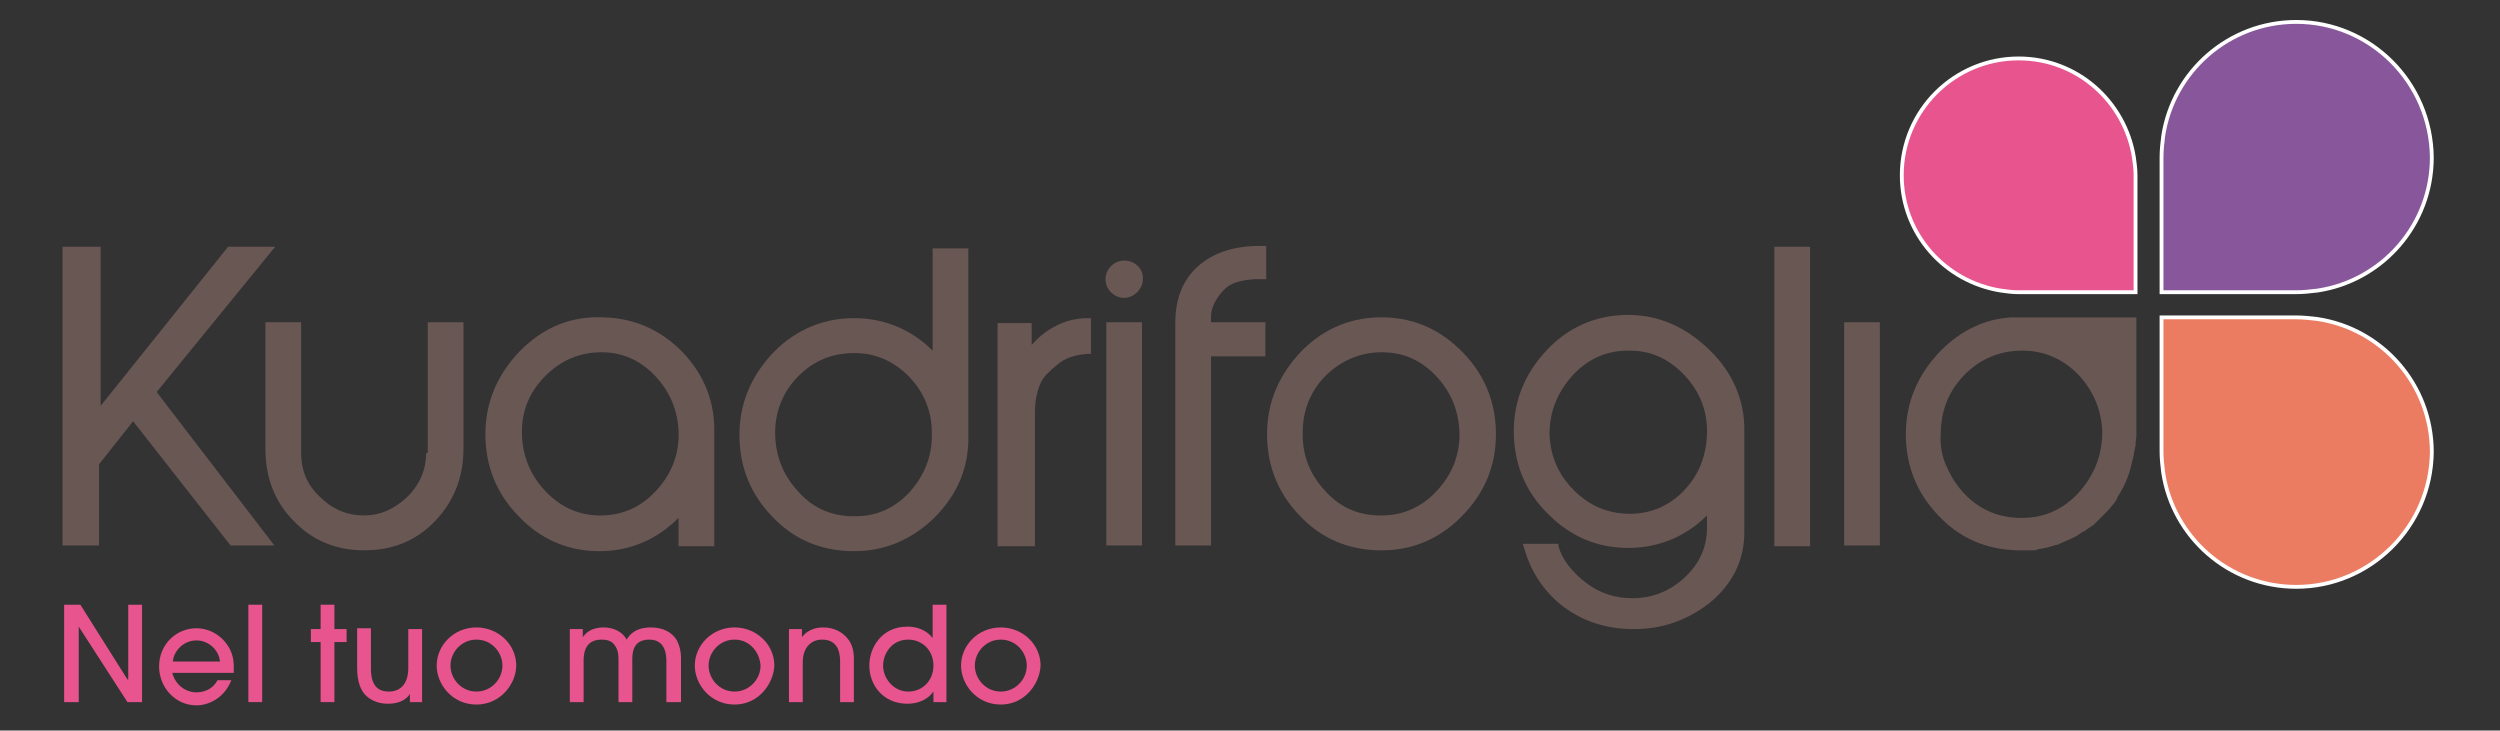 <?xml version="1.0" encoding="utf-8"?>
<svg width="308" height="90" viewBox="0 0 308 90" fill="none" xmlns="http://www.w3.org/2000/svg">
<rect x="0" y="0" width="308" height="90" fill="#333333" stroke="none"/>
<path d="M282.9 72.3C274.6 72.3 267.7 66.2 266.5 58.2C266.4 57.4 266.3 56.5 266.3 55.6V39.1H282.9C283.8 39.1 284.6 39.2 285.5 39.3C293.5 40.5 299.6 47.4 299.6 55.7C299.5 64.9 292 72.3 282.9 72.3Z" fill="#EC7C61"/>
<path d="M282.9 72.3C274.6 72.3 267.7 66.2 266.5 58.2C266.4 57.4 266.3 56.5 266.3 55.6V39.1H282.9C283.8 39.1 284.6 39.2 285.5 39.3C293.5 40.5 299.6 47.4 299.6 55.7C299.5 64.9 292 72.3 282.9 72.3Z" stroke="white" stroke-width="0.473" stroke-miterlimit="10"/>
<path d="M282.9 2.7C274.6 2.7 267.7 8.8 266.5 16.8C266.4 17.6 266.3 18.5 266.3 19.4V36H282.9C283.8 36 284.6 35.9 285.5 35.8C293.5 34.6 299.6 27.7 299.6 19.4C299.5 10.1 292 2.7 282.9 2.7Z" fill="#87569B"/>
<path d="M282.9 2.7C274.6 2.7 267.7 8.8 266.5 16.8C266.4 17.6 266.3 18.5 266.3 19.4V36H282.9C283.8 36 284.6 35.9 285.5 35.8C293.5 34.6 299.6 27.7 299.6 19.4C299.5 10.1 292 2.7 282.9 2.7Z" stroke="white" stroke-width="0.473" stroke-miterlimit="10"/>
<path d="M248.7 7.2C255.9 7.2 261.8 12.5 262.9 19.4C263 20.1 263.1 20.9 263.1 21.6V36H248.7C247.9 36 247.2 35.9 246.5 35.8C239.6 34.7 234.3 28.8 234.3 21.6C234.3 13.6 240.8 7.2 248.7 7.2Z" fill="#E7548E"/>
<path d="M248.7 7.2C255.9 7.2 261.8 12.5 262.9 19.4C263 20.1 263.1 20.9 263.1 21.6V36H248.7C247.9 36 247.2 35.9 246.5 35.8C239.6 34.7 234.3 28.8 234.3 21.6C234.3 13.6 240.8 7.2 248.7 7.2Z" stroke="white" stroke-width="0.473" stroke-miterlimit="10"/>
<path d="M33.9 30.4H28.1L12.4 50V30.4H7.7V67.2H12.2V57.2L16.4 51.9L28.4 67.2H33.8L19.3 48.3L33.9 30.4Z" fill="#695754"/>
<path d="M52.5 55.8C52.5 57.9 51.7 59.7 50.2 61.2C48.6 62.7 46.9 63.5 44.8 63.5C42.7 63.5 40.9 62.7 39.4 61.2C37.8 59.7 37.1 57.9 37.1 55.8V39.7H32.7V55.3C32.7 58.9 33.9 61.9 36.2 64.2C38.5 66.6 41.4 67.8 44.9 67.8C48.4 67.8 51.3 66.6 53.6 64.2C55.9 61.8 57.1 58.8 57.1 55.3V39.7H52.7V55.8H52.5Z" fill="#695754"/>
<path d="M74.4 39.1C70.4 38.9 67 40.3 64.1 43.2C61.3 46.1 59.8 49.5 59.8 53.5C59.8 57.3 61.1 60.7 63.8 63.5C66.4 66.3 69.7 67.8 73.4 67.9C73.6 67.9 73.7 67.9 73.9 67.9C77.6 67.9 80.9 66.5 83.6 63.8V67.3H88V53.4C88.1 49.6 86.8 46.2 84.1 43.4C81.5 40.7 78.2 39.2 74.4 39.1ZM73.6 63.5C71 63.4 68.8 62.3 67 60.3C65.2 58.3 64.3 55.9 64.3 53.2C64.3 50.5 65.3 48.2 67.2 46.3C69.1 44.4 71.4 43.4 74.1 43.4C76.7 43.4 78.9 44.4 80.7 46.3C82.5 48.2 83.5 50.5 83.6 53.2C83.7 56 82.7 58.5 80.7 60.6C78.8 62.6 76.4 63.6 73.6 63.5Z" fill="#695754"/>
<path d="M114.9 43.2C112.4 40.7 109.2 39.3 105.6 39.2C101.7 39.1 98.2 40.5 95.4 43.3C92.6 46.2 91.1 49.6 91.1 53.6C91.1 57.4 92.4 60.8 95.1 63.6C97.7 66.4 101 67.8 104.8 67.9C105 67.9 105.1 67.9 105.3 67.9C109 67.9 112.3 66.5 115.1 63.8C118 60.9 119.4 57.5 119.3 53.6V30.6H114.9V43.2ZM105.4 63.6C105.2 63.6 105 63.6 104.8 63.6C102.2 63.5 100 62.5 98.2 60.4C96.4 58.4 95.5 56 95.5 53.3C95.5 50.6 96.5 48.2 98.4 46.3C100.3 44.4 102.6 43.5 105.2 43.5H105.3C107.9 43.5 110.1 44.5 112 46.4C113.8 48.3 114.8 50.6 114.8 53.3C114.9 56.1 113.9 58.6 112 60.7C110.2 62.6 108 63.6 105.4 63.6Z" fill="#695754"/>
<path d="M129.8 40.3C128.7 40.9 127.9 41.6 127.1 42.5V39.8H122.9V67.3H127.5V50.9C127.5 49.3 127.8 48 128.3 47C128.6 46.4 129.3 45.7 130.3 44.9C131.2 44.1 132.5 43.7 134 43.6H134.4V39.2H134C132.7 39.2 131.2 39.5 129.8 40.3Z" fill="#695754"/>
<path d="M140.7 39.7H136.3V67.2H140.7V39.7Z" fill="#695754"/>
<path d="M147.6 32.8C145.8 34.4 144.8 36.7 144.8 39.7V67.2H149.2V43.9H155.9V39.7H149.2V39C149.2 37.9 149.8 36.7 150.9 35.6C151.6 34.9 152.8 34.5 154.6 34.4H156V30.3H154.6C151.8 30.4 149.4 31.2 147.6 32.8Z" fill="#695754"/>
<path d="M170.6 39.1C166.6 39 163.2 40.4 160.4 43.2C157.6 46.1 156.1 49.5 156.1 53.5C156.1 57.3 157.4 60.7 160.1 63.5C162.7 66.3 166 67.7 169.8 67.8C170 67.8 170.1 67.8 170.3 67.8C174 67.8 177.3 66.4 180 63.7C182.9 60.8 184.3 57.4 184.3 53.5C184.3 49.7 183 46.3 180.3 43.5C177.6 40.7 174.4 39.2 170.6 39.1ZM170.2 43.4H170.3C172.9 43.4 175.1 44.4 176.9 46.3C178.7 48.2 179.7 50.5 179.8 53.2C179.9 56 178.9 58.5 176.9 60.6C175.1 62.5 172.8 63.5 170.3 63.5C170.1 63.5 169.9 63.5 169.7 63.5C167.1 63.4 164.9 62.4 163.1 60.3C161.3 58.3 160.4 55.9 160.5 53.2C160.5 50.5 161.5 48.1 163.4 46.2C165.3 44.4 167.6 43.4 170.2 43.4Z" fill="#695754"/>
<path d="M200.6 38.8C200.5 38.8 200.3 38.8 200.2 38.8C196.4 38.9 193.1 40.4 190.5 43.2C187.9 46 186.5 49.3 186.5 53.1C186.5 57.1 187.9 60.6 190.8 63.4C193.5 66.1 196.8 67.5 200.5 67.5C200.7 67.5 200.8 67.5 201 67.5C204.6 67.4 207.8 66 210.3 63.5V65C210.3 67.4 209.4 69.4 207.6 71.1C205.8 72.8 203.6 73.7 201.1 73.7C199 73.7 197.1 73.1 195.4 71.8C193.7 70.5 192.5 69 192 67.3V67H187.6L187.8 67.6C188.6 70.4 190.1 72.7 192.3 74.5C194.7 76.4 197.5 77.4 200.8 77.5C201 77.5 201.2 77.5 201.4 77.5C204.8 77.5 207.9 76.4 210.6 74.3C213.4 72 214.9 69.1 214.9 65.6V53.3C215 49.4 213.5 45.9 210.6 43.1C207.7 40.3 204.4 38.8 200.6 38.8ZM200.8 43.2C203.4 43.2 205.6 44.2 207.5 46.2C209.5 48.3 210.4 50.8 210.3 53.5C210.2 56.2 209.3 58.5 207.5 60.4C205.7 62.3 203.4 63.3 200.8 63.3C198.1 63.3 195.8 62.3 193.9 60.4C192 58.5 191 56.2 190.9 53.5C190.9 50.8 191.8 48.5 193.6 46.4C195.4 44.4 197.6 43.3 200.2 43.2C200.5 43.2 200.6 43.2 200.8 43.2Z" fill="#695754"/>
<path d="M223 30.4H218.6V67.3H223V30.4Z" fill="#695754"/>
<path d="M231.6 39.7H227.2V67.2H231.6V39.7Z" fill="#695754"/>
<path d="M138.5 32.1C137.2 32.1 136.2 33.2 136.2 34.4C136.2 35.7 137.3 36.7 138.5 36.7C139.7 36.7 140.8 35.6 140.8 34.4C140.9 33.1 139.8 32.1 138.5 32.1Z" fill="#695754"/>
<path d="M248.7 39.1C248.5 39.1 248.3 39.1 248.1 39.1C248 39.1 247.9 39.1 247.8 39.1C244.5 39.3 241.6 40.7 239.1 43.2C236.3 46.1 234.8 49.5 234.8 53.5C234.8 57.3 236.1 60.7 238.8 63.5C241.4 66.3 244.7 67.7 248.5 67.8C248.7 67.8 248.8 67.8 249 67.8C249 67.8 249 67.8 249.1 67.8C249.4 67.8 249.7 67.8 250 67.8C250.1 67.8 250.2 67.8 250.2 67.8C250.3 67.8 250.4 67.8 250.5 67.8C250.7 67.8 250.8 67.8 251 67.7C251.3 67.6 251.6 67.6 252 67.5C252.5 67.4 253 67.2 253.5 67.1C253.6 67.1 253.7 67 253.7 67C254.2 66.8 254.6 66.6 255.1 66.4C255.2 66.4 255.2 66.3 255.3 66.3C255.8 66.1 256.2 65.8 256.6 65.5C256.6 65.5 256.6 65.5 256.7 65.5C257.1 65.2 257.6 64.9 258 64.6C258.4 64.2 258.8 63.8 259.2 63.4C259.4 63.2 259.5 63.1 259.7 62.9C260.1 62.4 260.5 62 260.8 61.5C260.8 61.5 260.8 61.5 260.8 61.4C260.9 61.3 260.9 61.2 260.9 61.2C261.7 60 262.3 58.6 262.6 57.2C262.7 56.8 262.8 56.4 262.9 56V55.9C262.9 55.8 262.9 55.6 263 55.5C263 55.3 263 55.1 263.1 55C263.1 54.9 263.1 54.9 263.1 54.8C263.1 54.4 263.2 54 263.2 53.6V39.1H248.7ZM256 60.8C254.1 62.8 251.8 63.8 249.2 63.8C249 63.8 248.8 63.8 248.6 63.8C245.9 63.7 243.6 62.6 241.8 60.6C240.9 59.6 240.2 58.4 239.7 57.2C239.2 56 239 54.7 239.1 53.3C239.1 52.6 239.2 51.9 239.3 51.3C239.7 49.3 240.6 47.6 242.1 46.1C244 44.2 246.4 43.2 249.1 43.2H249.2C251.8 43.2 254.1 44.2 256 46.1C257.9 48.1 258.9 50.5 259 53.2C259 56.1 258 58.6 256 60.8Z" fill="#695754"/>
<path d="M15.7 86.5L9.7 77.2V86.5H7.9V74.5H9.9L15.7 83.7H15.8V74.5H17.5V86.5H15.7Z" fill="#E7548E"/>
<path d="M21.2 82.8C21.6 84.5 23 85.3 24.2 85.3C25.5 85.3 26.4 84.6 26.8 83.8H28.5C27.6 86.1 25.6 86.9 24.2 86.9C21.6 86.9 19.6 84.7 19.6 82.1C19.6 79.4 21.7 77.4 24.2 77.4C26.6 77.4 28.8 79.4 28.8 82C28.8 82.3 28.8 82.7 28.8 82.9H21.2V82.8ZM27.1 81.5C27 80.2 25.8 78.9 24.2 78.9C22.6 78.9 21.4 80.2 21.3 81.5H27.1Z" fill="#E7548E"/>
<path d="M32.3 74.5H30.6V86.5H32.3V74.5Z" fill="#E7548E"/>
<path d="M41.2 86.5H39.5V79.1H38.3V77.5H39.5V74.5H41.2V77.5H42.7V79.1H41.2V86.5Z" fill="#E7548E"/>
<path d="M45.7 77.5V82.4C45.7 84.6 46.7 85.2 47.9 85.2C49.3 85.2 50.3 84.3 50.3 82.3V77.5H52V86.5H50.5V85.5C50 86.3 49 86.7 47.8 86.7C46.8 86.7 45.9 86.4 45.2 85.8C44.5 85.2 44 84.1 44 82.3V77.4H45.7V77.5Z" fill="#E7548E"/>
<path d="M58.7 86.8C55.7 86.8 53.8 84.3 53.8 82C53.8 79.5 55.9 77.3 58.7 77.3C61.4 77.3 63.6 79.4 63.6 82C63.6 84.2 61.7 86.8 58.7 86.8ZM58.7 78.8C56.8 78.8 55.5 80.4 55.5 82C55.5 83.6 56.8 85.2 58.7 85.2C60.5 85.2 61.9 83.7 61.9 82C61.9 80.4 60.6 78.8 58.7 78.8Z" fill="#E7548E"/>
<path d="M82.1 86.5V81.5C82.1 80.7 82 78.8 80 78.8C77.8 78.8 77.9 80.7 77.9 81.5V86.5H76.2V81.5C76.2 80.8 76.2 80.2 75.8 79.6C75.4 78.9 74.7 78.8 74.1 78.8C71.9 78.8 71.9 80.8 71.9 81.5V86.5H70.2V77.5H71.8V78.5C72.1 78.1 72.7 77.3 74.4 77.3C75.5 77.3 76.7 77.8 77.2 78.8C77.5 78.3 78.2 77.3 80.2 77.3C81.7 77.3 82.8 77.9 83.4 78.9C83.7 79.5 83.9 80.2 83.9 81.1V86.5H82.1Z" fill="#E7548E"/>
<path d="M90.5 86.8C87.5 86.8 85.6 84.3 85.6 82C85.6 79.5 87.7 77.3 90.5 77.3C93.2 77.3 95.4 79.4 95.4 82C95.3 84.2 93.5 86.8 90.5 86.8ZM90.5 78.8C88.6 78.8 87.3 80.4 87.3 82C87.3 83.6 88.6 85.2 90.5 85.2C92.3 85.2 93.7 83.7 93.7 82C93.6 80.4 92.4 78.8 90.5 78.8Z" fill="#E7548E"/>
<path d="M103.5 86.5V81.6C103.5 80.9 103.5 78.8 101.3 78.8C99.9 78.8 98.9 79.8 98.9 81.6V86.5H97.2V77.5H98.8V78.5C99.7 77.3 101.1 77.3 101.4 77.3C102.8 77.3 103.9 77.9 104.6 78.9C105 79.5 105.2 80.2 105.2 81.2V86.5H103.5Z" fill="#E7548E"/>
<path d="M115 86.5V85.2C114.3 86.2 113.1 86.7 111.8 86.7C108.8 86.7 107.1 84.4 107.1 82C107.1 79.8 108.6 77.2 111.8 77.2C113.1 77.2 114.2 77.7 114.9 78.6V74.5H116.6V86.5H115ZM111.9 78.8C109.8 78.8 108.8 80.6 108.8 82C108.8 83.6 110.1 85.2 111.9 85.2C113.7 85.2 115 83.8 115 82C115 80.1 113.6 78.8 111.9 78.8Z" fill="#E7548E"/>
<path d="M123.3 86.8C120.3 86.8 118.4 84.3 118.4 82C118.4 79.5 120.5 77.3 123.3 77.3C126 77.3 128.2 79.4 128.2 82C128.1 84.2 126.3 86.8 123.3 86.8ZM123.3 78.8C121.4 78.8 120.1 80.4 120.1 82C120.1 83.6 121.4 85.2 123.3 85.2C125.1 85.2 126.5 83.7 126.5 82C126.5 80.4 125.2 78.8 123.3 78.8Z" fill="#E7548E"/>
</svg>
